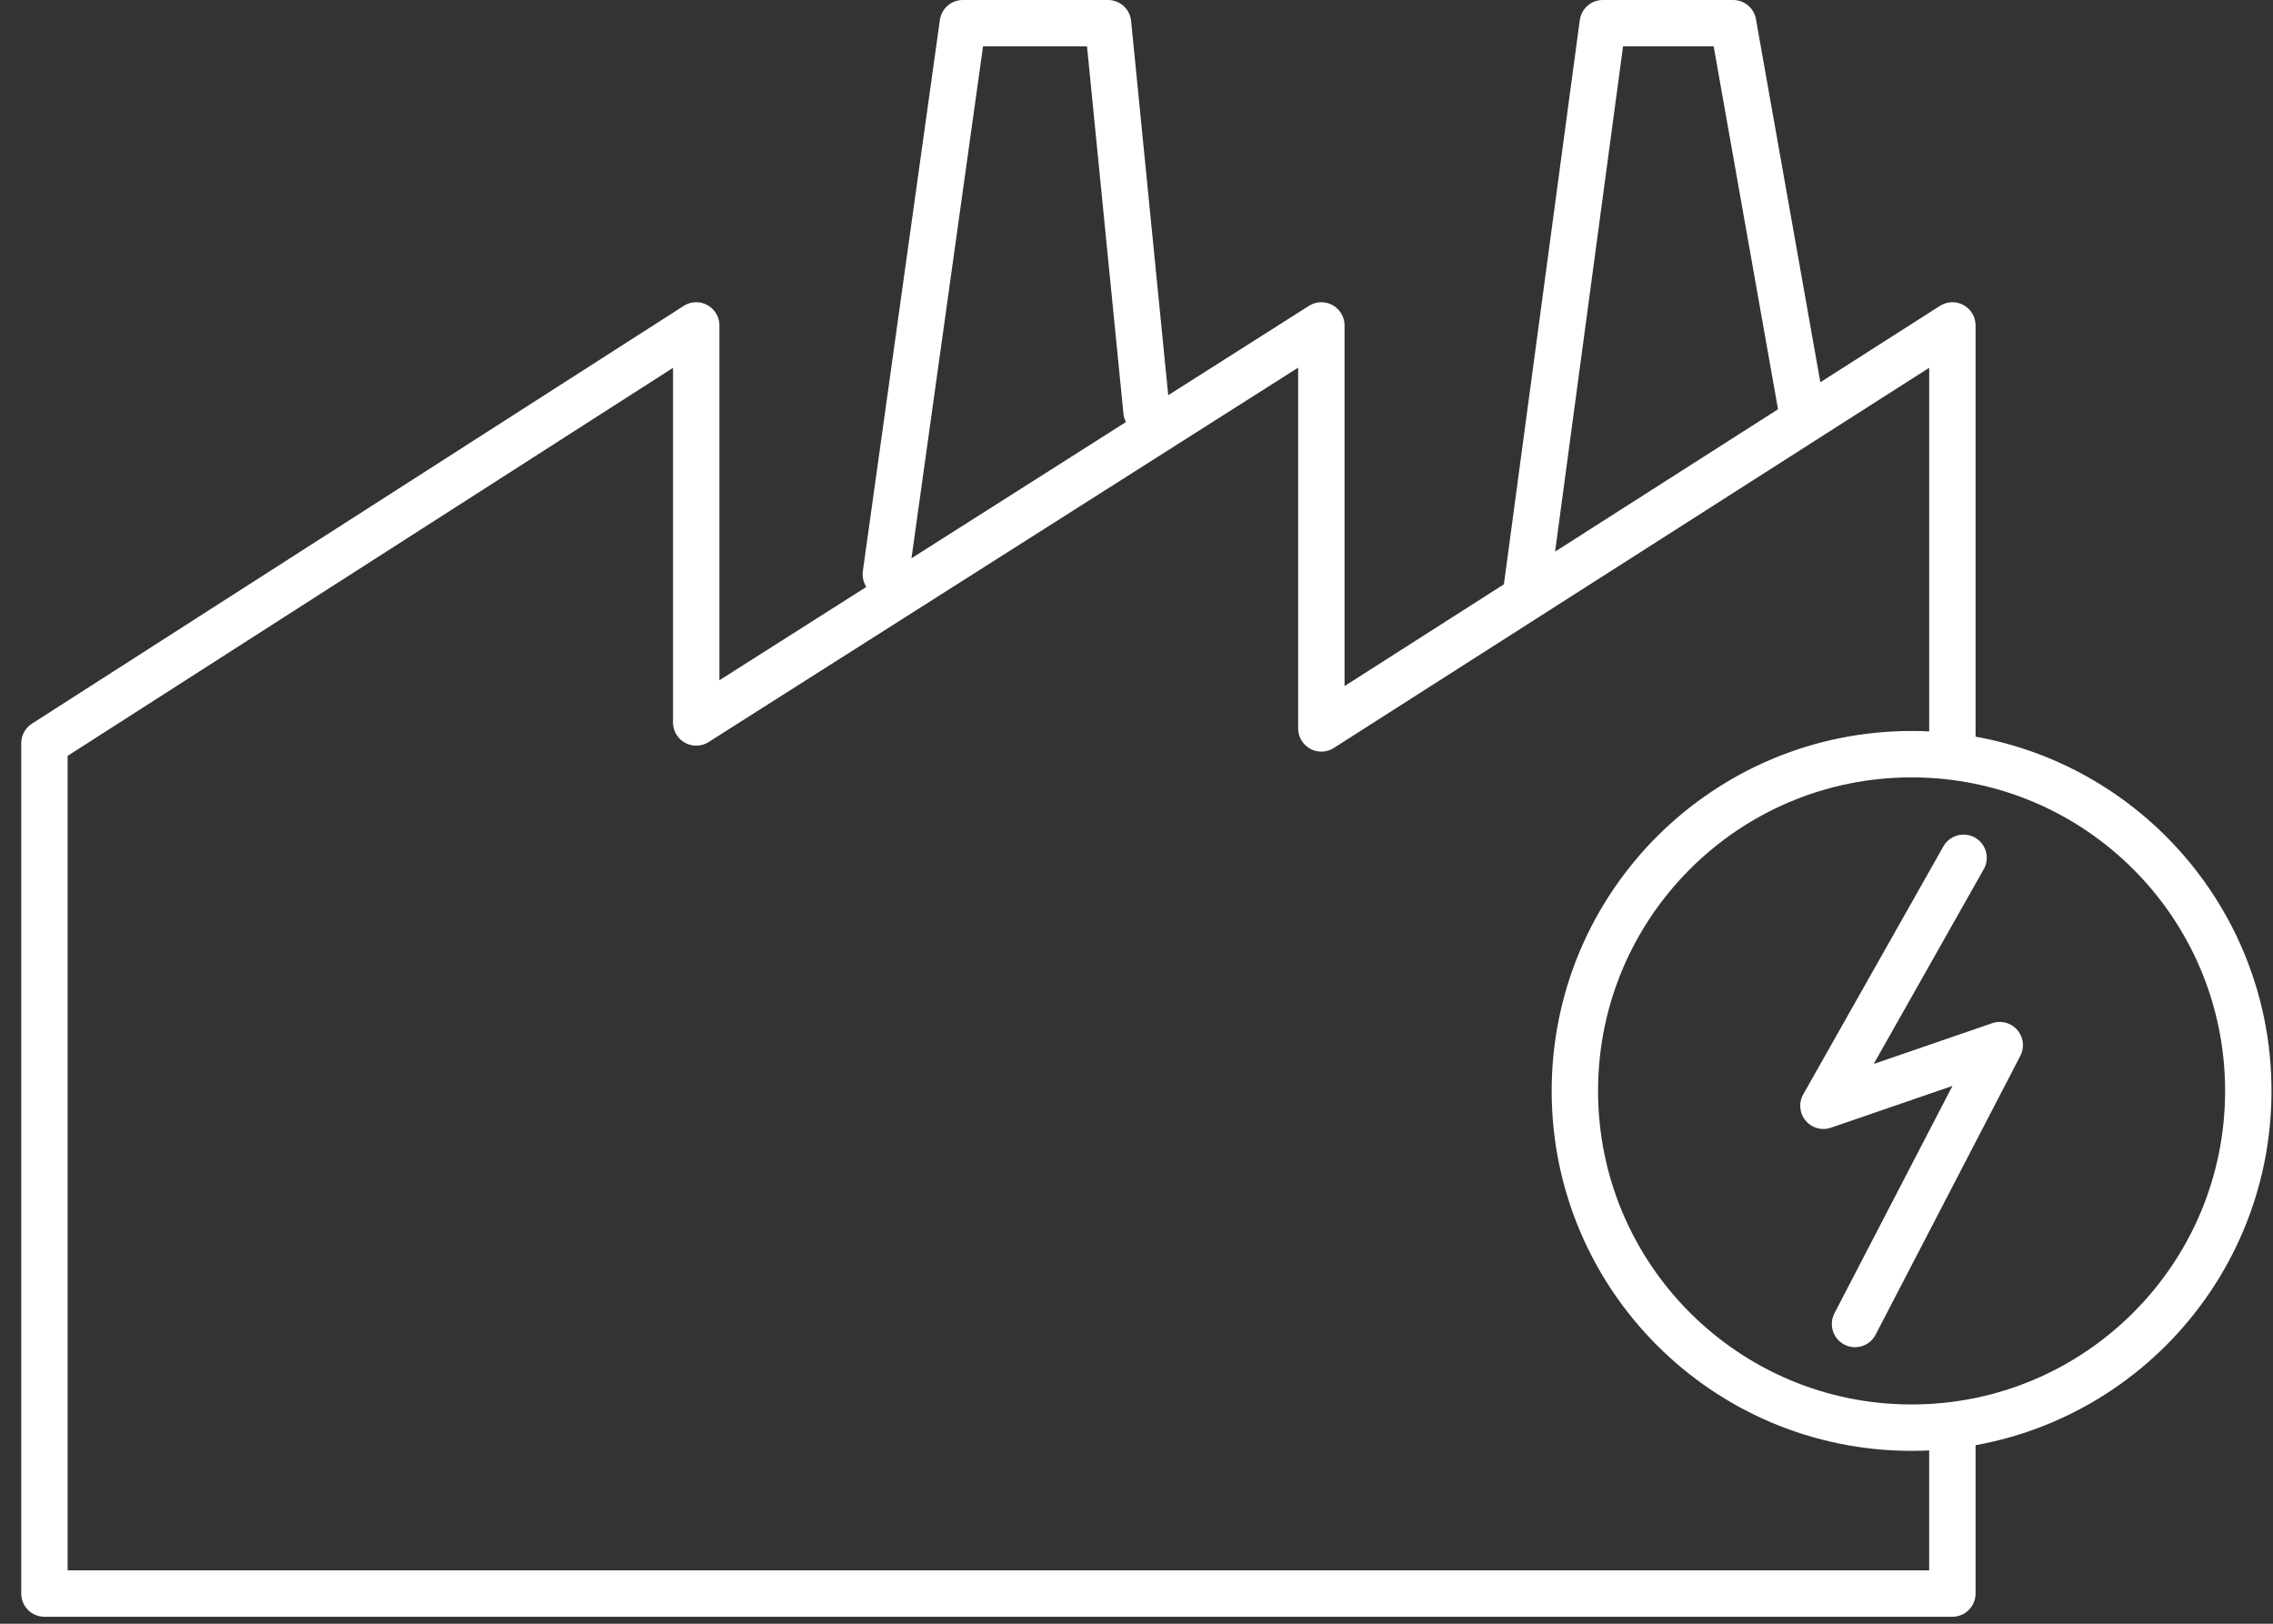 <svg width="98" height="70" viewBox="0 0 98 70" fill="none" xmlns="http://www.w3.org/2000/svg"><rect x="0" y="0" width="98" height="70" fill="#333333" stroke="none"/><path d="M84.659 36.98l-6.042 10.69 7.602-2.614-6.24 12.022M65.77 25.78L69.103 1h5.62l3.037 17.125m-39.568 6.633L41.513 1h6.259l1.66 16.733m34.744 43.814v7.152H1.916v-36.66l28.101-18.01v17.116L56.97 14.03v17.372L84.177 14.03v18.483M96.935 47.03c0 8.017-6.5 14.517-14.517 14.517-8.018 0-14.518-6.5-14.518-14.517 0-8.018 6.5-14.517 14.518-14.517 8.017 0 14.517 6.5 14.517 14.517z" stroke="#fff" stroke-width="2" stroke-linecap="round" stroke-linejoin="round"/></svg>